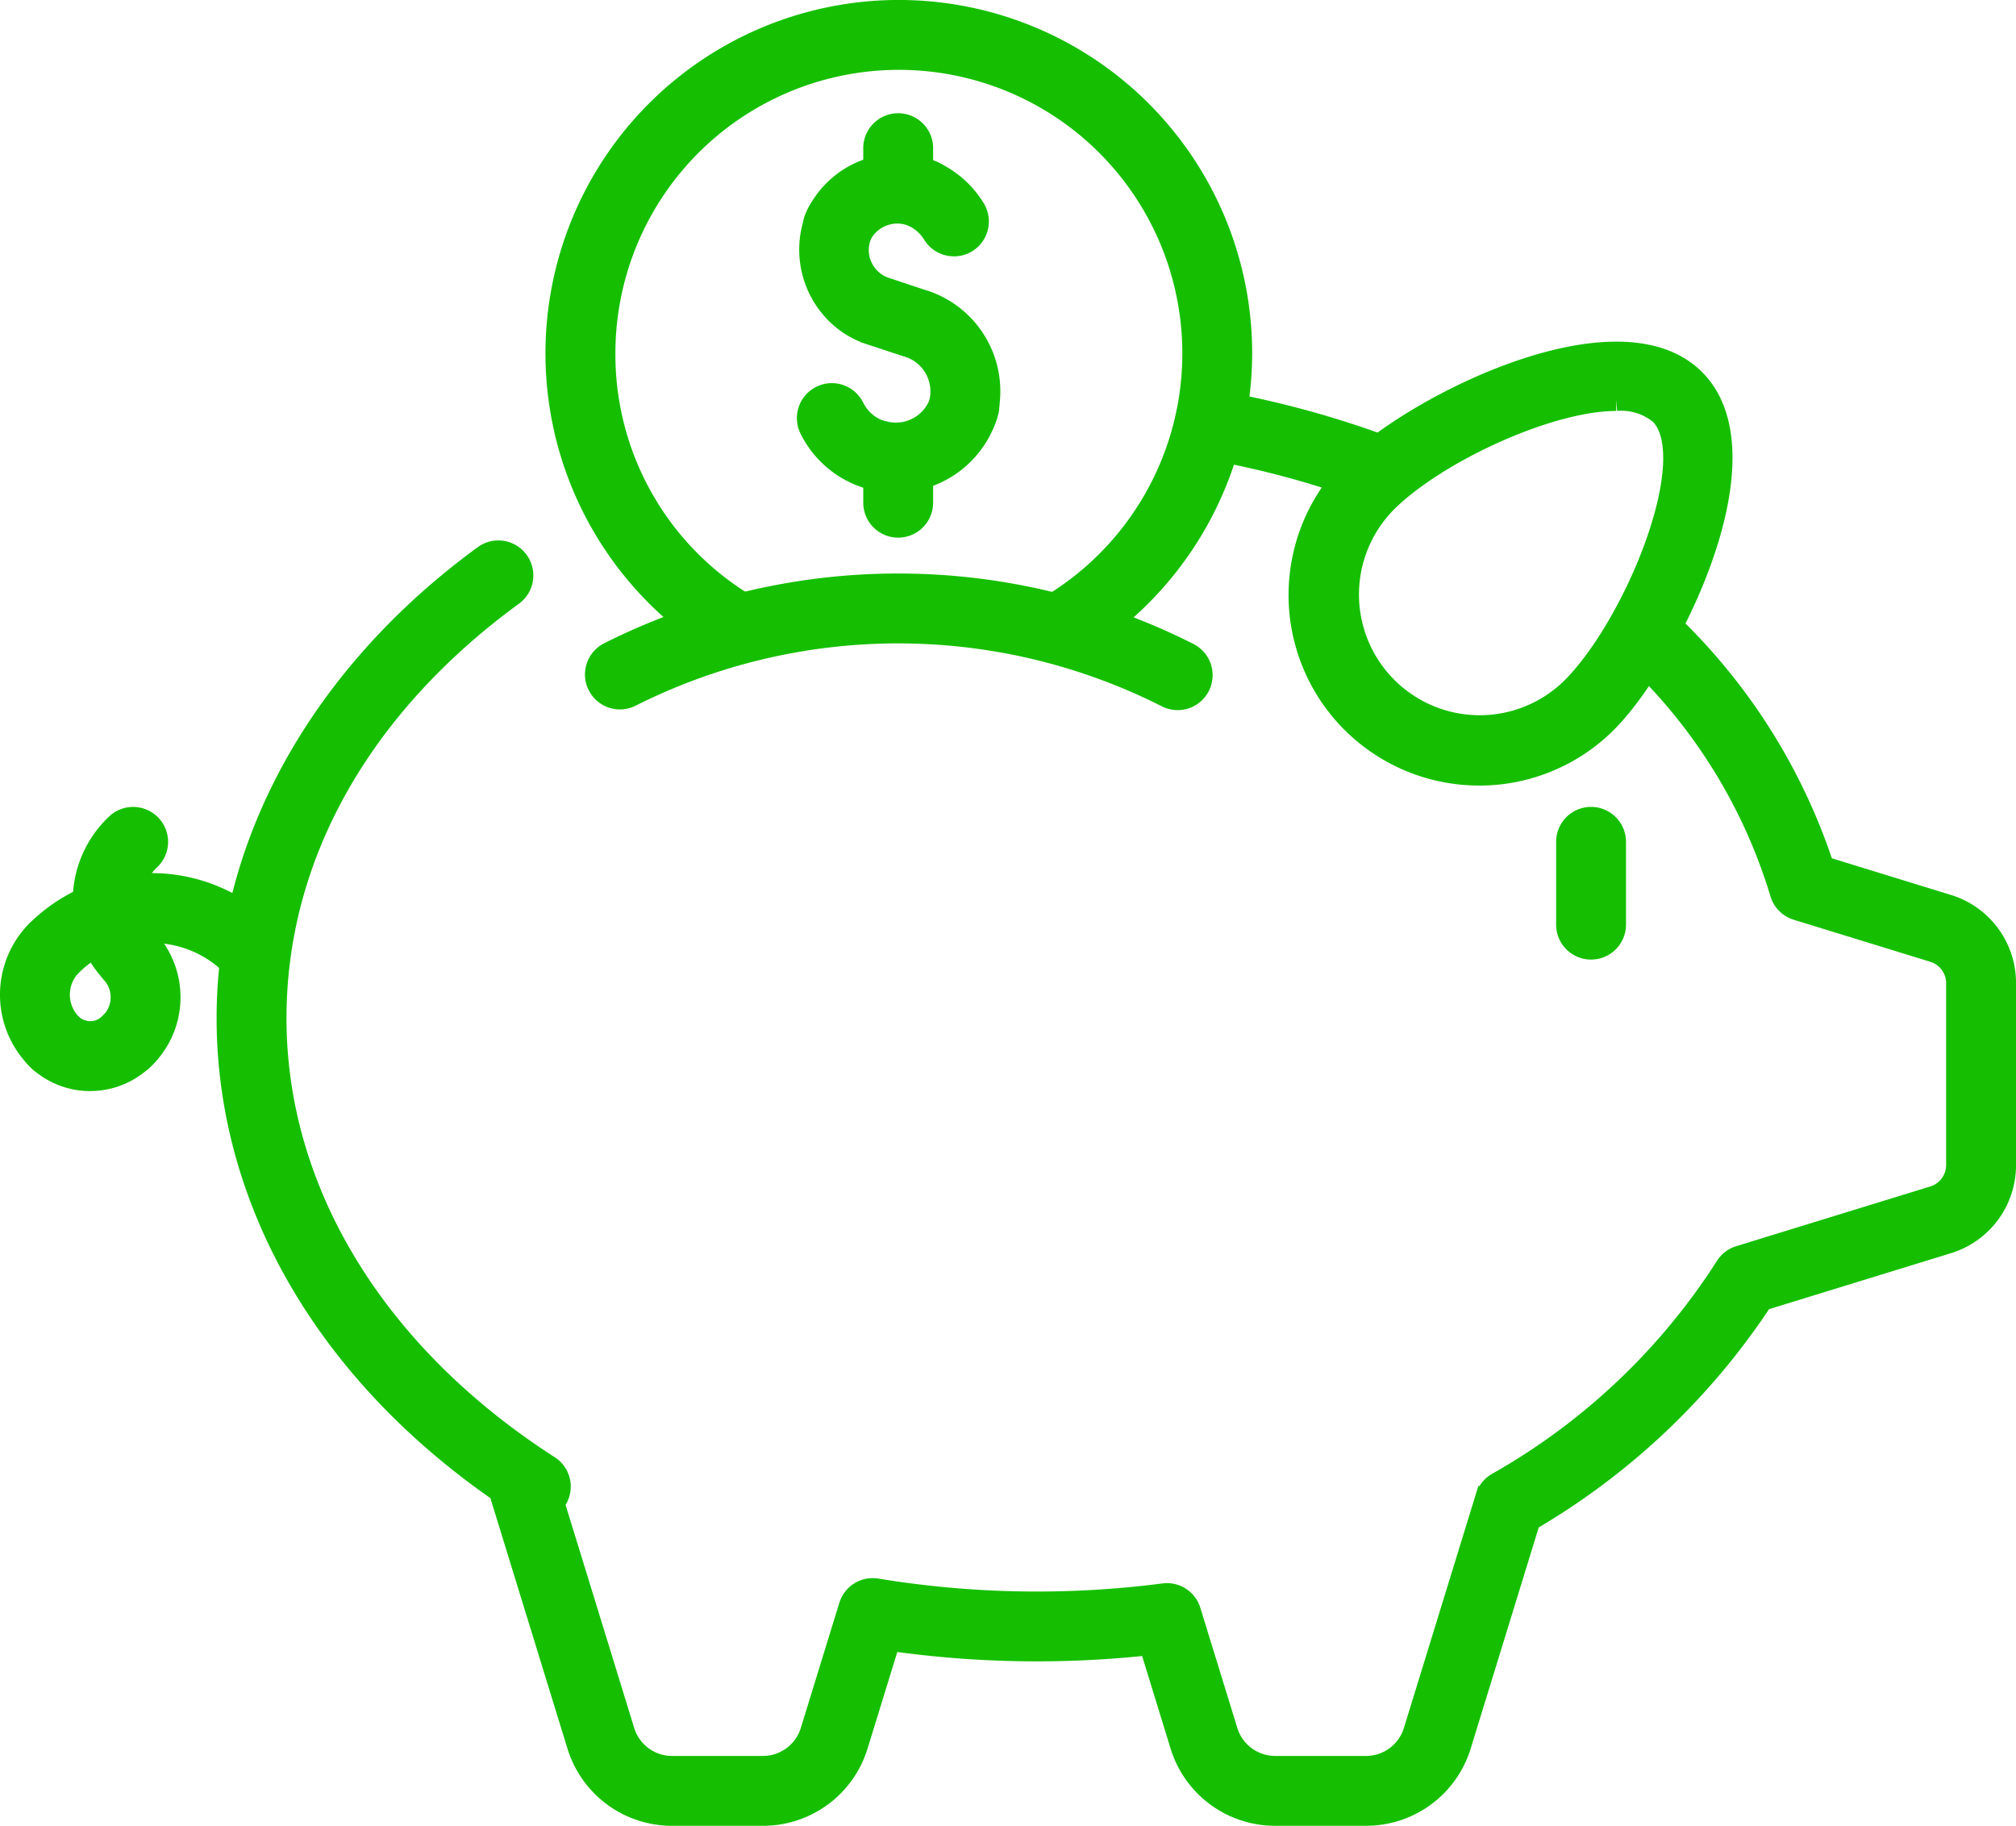<svg xmlns="http://www.w3.org/2000/svg" width="89.453" height="81" viewBox="0 0 89.453 81">
  <g id="Group_2600" data-name="Group 2600" transform="translate(-1538.535 -1671.591)">
    <path id="Path_4363" data-name="Path 4363" d="M1397.767,740.632a1.039,1.039,0,0,1-.427-.092,1.05,1.05,0,0,1-.532-1.387,3.953,3.953,0,0,1,5.214-2,1.05,1.05,0,1,1-.856,1.918,1.849,1.849,0,0,0-2.439.933,1.05,1.05,0,0,1-.96.623" transform="translate(177.938 942.098)" fill="#15bf00" stroke="#15bf00" stroke-width="1"/>
    <path id="Path_4364" data-name="Path 4364" d="M1403.255,749.382a1.036,1.036,0,0,1-.275-.037,1.051,1.051,0,0,1-.74-1.289,2.108,2.108,0,0,0-1.482-2.582l-1.56-.514a3.9,3.9,0,0,1-1.067-.527,3.961,3.961,0,0,1-1.3-4.817,1.05,1.05,0,1,1,1.919.856,1.8,1.8,0,0,0,1.111,2.492l1.5.5a4.2,4.2,0,0,1,2.906,5.143,1.051,1.051,0,0,1-1.014.776" transform="translate(178.007 941.445)" fill="#15bf00" stroke="#15bf00" stroke-width="1"/>
    <path id="Path_4365" data-name="Path 4365" d="M1401.1,754.95a4.233,4.233,0,0,1-1.1-.148,1.05,1.05,0,1,1,.548-2.028,2.106,2.106,0,0,0,2.583-1.483,1.051,1.051,0,0,1,2.028.55,4.213,4.213,0,0,1-4.054,3.109" transform="translate(177.19 937.993)" fill="#15bf00" stroke="#15bf00" stroke-width="1"/>
    <path id="Path_4366" data-name="Path 4366" d="M1399.4,755.091a1.039,1.039,0,0,1-.275-.037,4.205,4.205,0,0,1-2.686-2.225,1.051,1.051,0,0,1,1.891-.917,2.106,2.106,0,0,0,1.345,1.114,1.051,1.051,0,0,1-.274,2.065" transform="translate(178.052 937.751)" fill="#15bf00" stroke="#15bf00" stroke-width="1"/>
    <path id="Path_4367" data-name="Path 4367" d="M1404.51,740.445a1.049,1.049,0,0,1-.9-.5,2.1,2.1,0,0,0-.98-.84,1.051,1.051,0,0,1,.814-1.937,4.181,4.181,0,0,1,1.956,1.679,1.05,1.05,0,0,1-.894,1.6" transform="translate(176.357 942.018)" fill="#15bf00" stroke="#15bf00" stroke-width="1"/>
    <path id="Path_4368" data-name="Path 4368" d="M1401.6,737.737a1.051,1.051,0,0,1-1.051-1.05v-1.454a1.051,1.051,0,0,1,2.1,0v1.454a1.051,1.051,0,0,1-1.051,1.05" transform="translate(176.79 942.887)" fill="#15bf00" stroke="#15bf00" stroke-width="1"/>
    <path id="Path_4369" data-name="Path 4369" d="M1401.6,758.185a1.051,1.051,0,0,1-1.051-1.05V755.68a1.051,1.051,0,0,1,2.1,0v1.454a1.051,1.051,0,0,1-1.051,1.05" transform="translate(176.79 936.759)" fill="#15bf00" stroke="#15bf00" stroke-width="1"/>
    <path id="Path_4370" data-name="Path 4370" d="M1410.07,817.333h-4.01a4.35,4.35,0,0,1-4.178-3.085l-1.381-4.487a45.838,45.838,0,0,1-11.572-.193l-1.441,4.679a4.35,4.35,0,0,1-4.179,3.086h-4.01a4.35,4.35,0,0,1-4.179-3.085l-3.435-11.161c-.01-.034-.019-.068-.026-.1-7.7-5.325-12.081-12.914-12.081-20.985,0-7.742,4.148-15.21,11.382-20.491a1.051,1.051,0,1,1,1.24,1.7c-6.784,4.952-10.521,11.626-10.521,18.794,0,7.69,4.422,14.942,12.131,19.895a1.05,1.05,0,0,1,.2,1.6l3.118,10.134a2.259,2.259,0,0,0,2.171,1.6h4.01a2.26,2.26,0,0,0,2.171-1.6l1.707-5.547a1.051,1.051,0,0,1,1.175-.728,43.87,43.87,0,0,0,12.75.217,1.049,1.049,0,0,1,1.138.732l1.639,5.325a2.259,2.259,0,0,0,2.17,1.6h4.01a2.259,2.259,0,0,0,2.171-1.6l3.192-10.373a1.053,1.053,0,0,1,.475-.6,28.973,28.973,0,0,0,10.159-9.61,1.047,1.047,0,0,1,.585-.453l8.609-2.649a1.493,1.493,0,0,0,1.059-1.434v-8.058a1.493,1.493,0,0,0-1.059-1.434l-6.06-1.865a1.053,1.053,0,0,1-.7-.716,24.01,24.01,0,0,0-6.487-10.5,1.05,1.05,0,1,1,1.464-1.507,26.3,26.3,0,0,1,6.879,10.878l5.524,1.7a3.585,3.585,0,0,1,2.541,3.442v8.058a3.583,3.583,0,0,1-2.541,3.442l-8.236,2.534a31.1,31.1,0,0,1-10.322,9.775l-3.072,9.984a4.35,4.35,0,0,1-4.179,3.085" transform="translate(189.068 934.758)" fill="#15bf00" stroke="#15bf00" stroke-width="1"/>
    <path id="Path_4371" data-name="Path 4371" d="M1428.906,755.886a1.037,1.037,0,0,1-.368-.067,40.816,40.816,0,0,0-7.065-1.927,1.05,1.05,0,0,1,.37-2.068,42.772,42.772,0,0,1,7.43,2.027,1.05,1.05,0,0,1-.367,2.034" transform="translate(170.778 937.605)" fill="#15bf00" stroke="#15bf00" stroke-width="1"/>
    <path id="Path_4372" data-name="Path 4372" d="M1352.478,785.345a1.048,1.048,0,0,1-.767-.331,4.627,4.627,0,0,1,.212-6.539,1.05,1.05,0,1,1,1.436,1.533,2.525,2.525,0,0,0-.115,3.569,1.05,1.05,0,0,1-.767,1.768" transform="translate(191.802 929.698)" fill="#15bf00" stroke="#15bf00" stroke-width="1"/>
    <path id="Path_4373" data-name="Path 4373" d="M1352.7,791.314a1.05,1.05,0,0,1-.719-1.817,1.644,1.644,0,0,0,.075-2.321,1.051,1.051,0,0,1,1.534-1.436,3.748,3.748,0,0,1-.172,5.29,1.046,1.046,0,0,1-.719.284" transform="translate(191.445 927.535)" fill="#15bf00" stroke="#15bf00" stroke-width="1"/>
    <path id="Path_4374" data-name="Path 4374" d="M1349.732,793.553a3.337,3.337,0,0,1-2.3-.91,1.05,1.05,0,1,1,1.436-1.532,1.3,1.3,0,0,0,.9.34,1.254,1.254,0,0,0,.879-.4,1.051,1.051,0,0,1,1.534,1.436,3.343,3.343,0,0,1-2.345,1.062h-.112" transform="translate(192.808 925.943)" fill="#15bf00" stroke="#15bf00" stroke-width="1"/>
    <path id="Path_4375" data-name="Path 4375" d="M1347.833,791.265a1.042,1.042,0,0,1-.718-.284,4,4,0,0,1-.184-5.649,1.05,1.05,0,1,1,1.533,1.436,1.9,1.9,0,0,0,.087,2.68,1.05,1.05,0,0,1-.718,1.817" transform="translate(193.182 927.657)" fill="#15bf00" stroke="#15bf00" stroke-width="1"/>
    <path id="Path_4376" data-name="Path 4376" d="M1356.844,786.329a1.046,1.046,0,0,1-.75-.315,5.067,5.067,0,0,0-3.592-1.53h-.052a5.067,5.067,0,0,0-3.569,1.458,1.051,1.051,0,0,1-1.47-1.5,7.209,7.209,0,0,1,10.184.1,1.05,1.05,0,0,1-.75,1.786" transform="translate(192.81 928.44)" fill="#15bf00" stroke="#15bf00" stroke-width="1"/>
    <path id="Path_4377" data-name="Path 4377" d="M1402.83,755.437a1.051,1.051,0,0,1-.54-1.952,13.078,13.078,0,1,0-19.772-11.235,12.987,12.987,0,0,0,6.34,11.21,1.051,1.051,0,1,1-1.085,1.8,15.179,15.179,0,1,1,23-13.01,15.265,15.265,0,0,1-7.4,13.039,1.049,1.049,0,0,1-.539.148" transform="translate(182.823 945.018)" fill="#15bf00" stroke="#15bf00" stroke-width="1"/>
    <path id="Path_4378" data-name="Path 4378" d="M1408.719,768.467a1.053,1.053,0,0,1-.476-.114,26.426,26.426,0,0,0-23.8-.03,1.05,1.05,0,1,1-.947-1.875,28.527,28.527,0,0,1,25.7.032,1.051,1.051,0,0,1-.477,1.987" transform="translate(182.072 934.128)" fill="#15bf00" stroke="#15bf00" stroke-width="1"/>
    <path id="Path_4379" data-name="Path 4379" d="M1435.457,767.409a7.953,7.953,0,0,1-5.626-13.579c2.75-2.75,11.78-7.295,15.163-3.911s-1.16,12.413-3.911,15.164a7.93,7.93,0,0,1-5.626,2.327m6.078-16.619c-3.023,0-8.035,2.342-10.219,4.525a5.856,5.856,0,0,0,8.281,8.282c2.8-2.8,5.859-10.246,3.911-12.193a2.739,2.739,0,0,0-1.974-.614" transform="translate(168.711 938.532)" fill="#15bf00" stroke="#15bf00" stroke-width="1"/>
    <path id="Path_4380" data-name="Path 4380" d="M1445.5,783.964a1.05,1.05,0,0,1-1.05-1.05V779.24a1.05,1.05,0,1,1,2.1,0v3.673a1.05,1.05,0,0,1-1.05,1.05" transform="translate(163.633 929.698)" fill="#15bf00" stroke="#15bf00" stroke-width="1"/>
  </g>
</svg>
